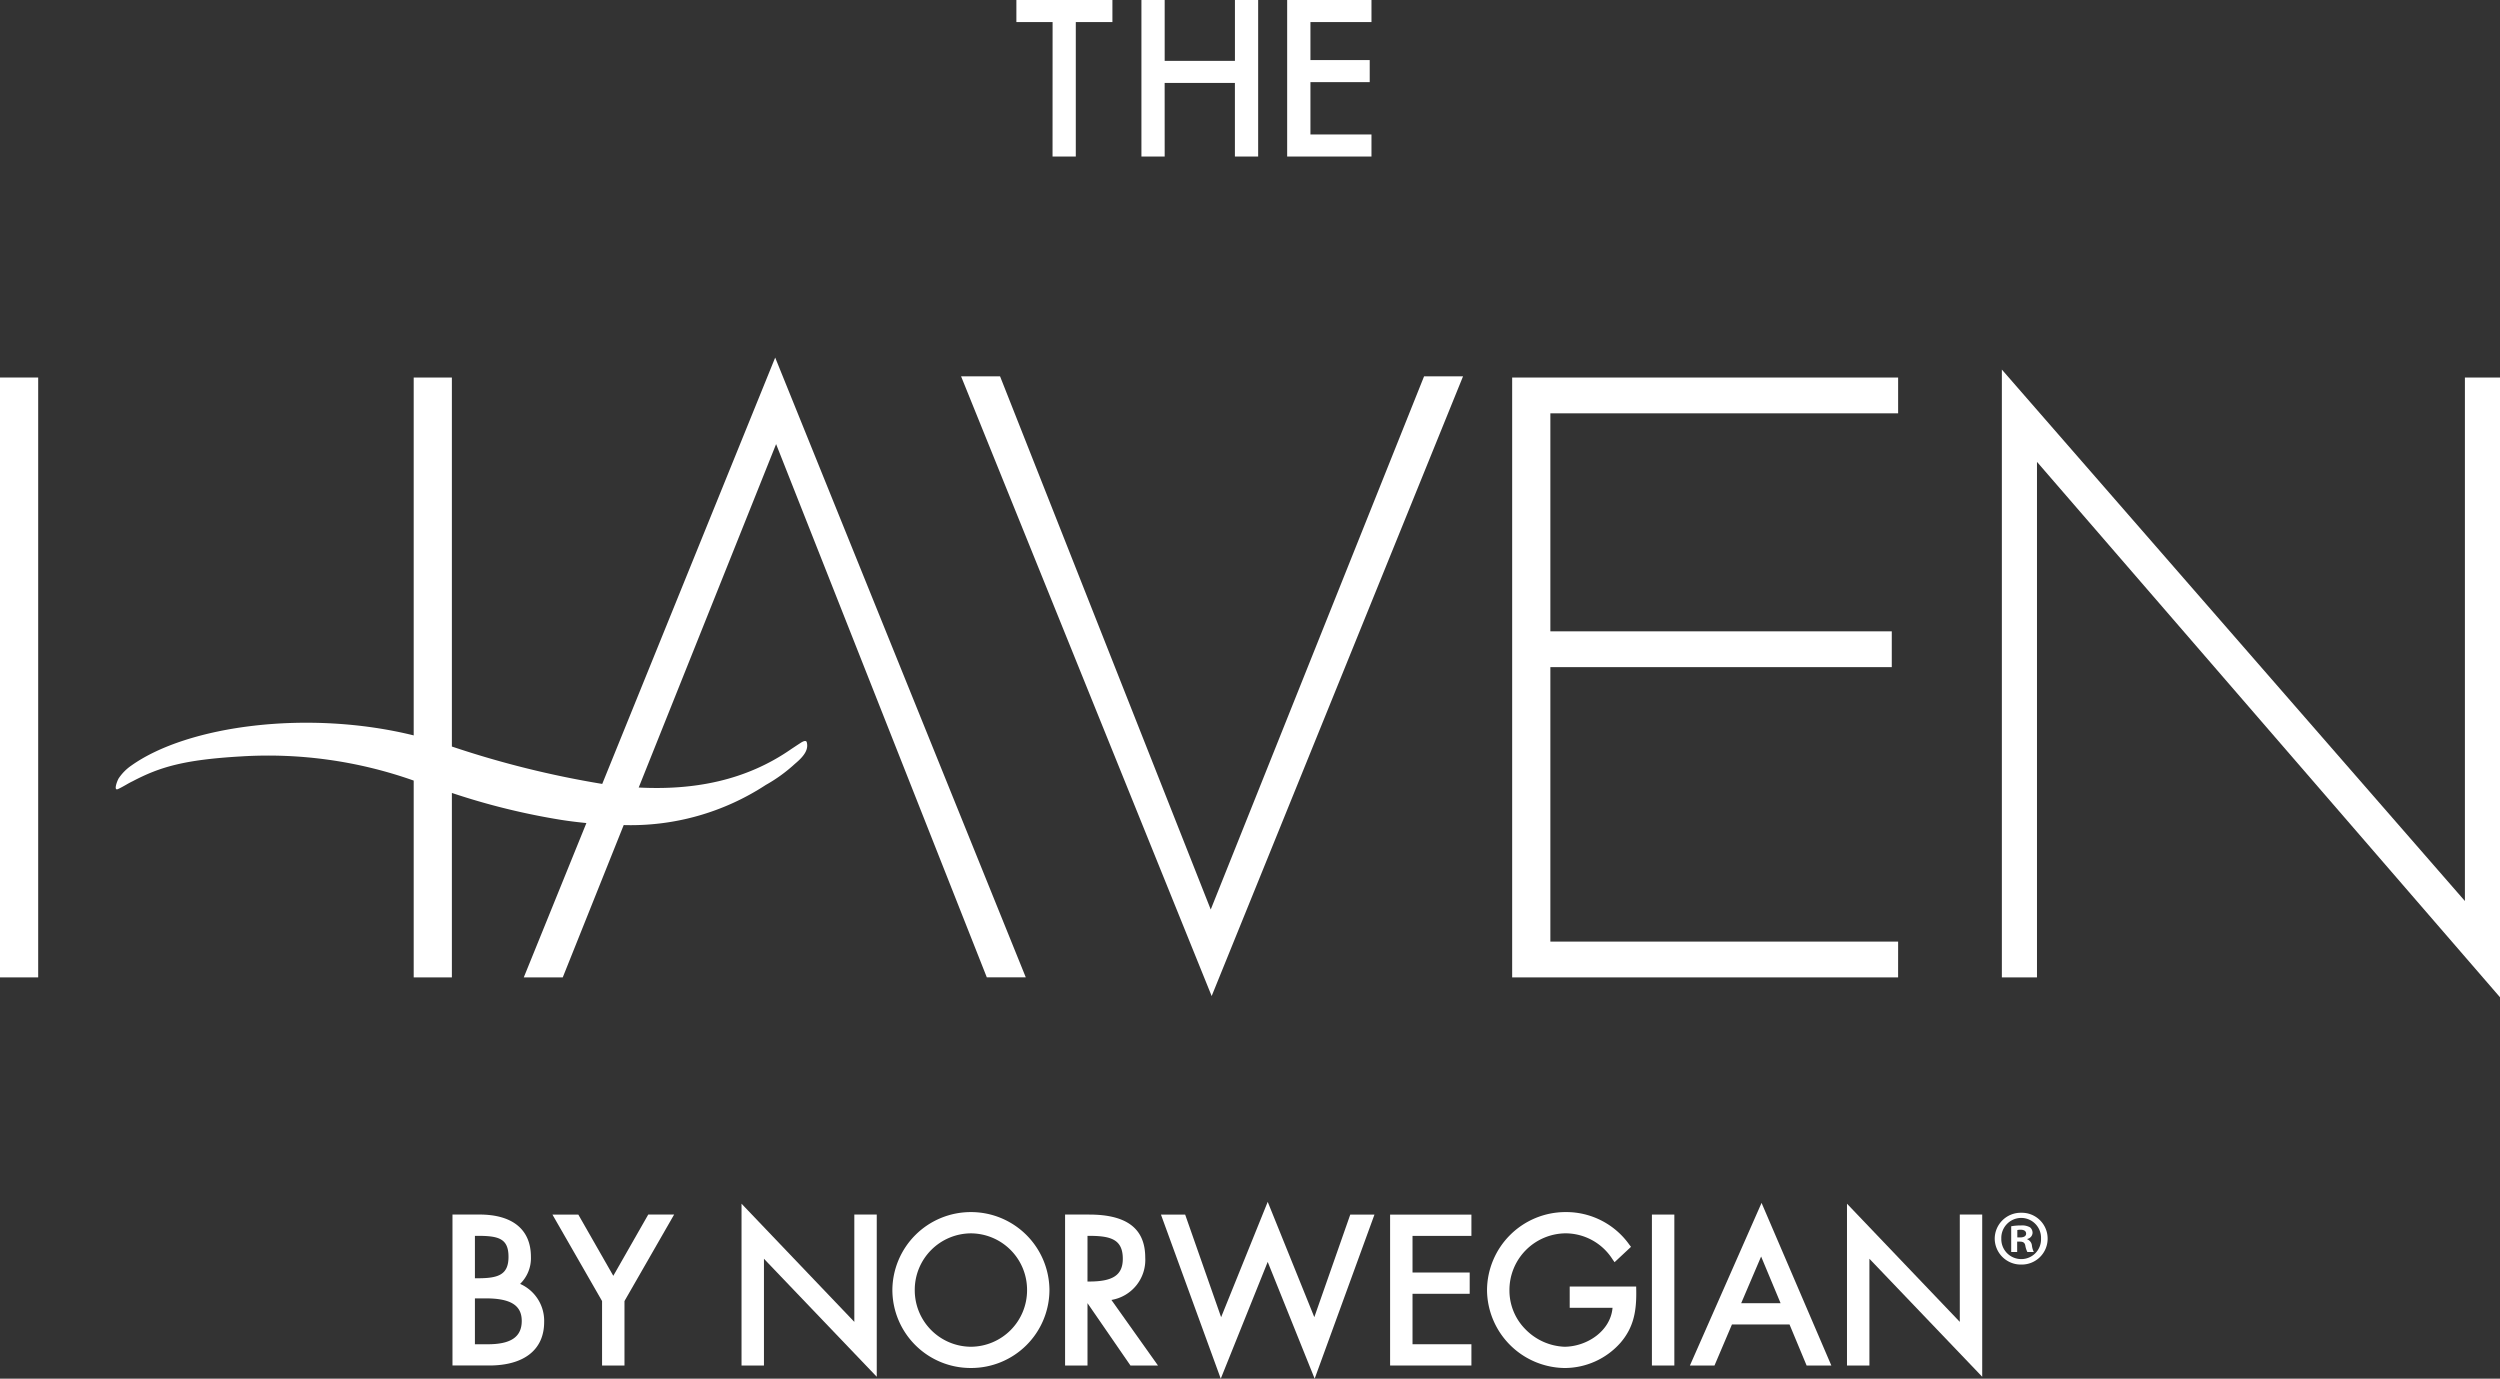 <svg id="Grupo_310" data-name="Grupo 310" xmlns="http://www.w3.org/2000/svg" width="307.206" height="169.412" viewBox="0 0 307.206 169.412">
  <rect x="0" y="0" width="307.206" height="169.412" fill="#333333" stroke="none"/>
  <g id="Grupo_309" data-name="Grupo 309">
    <g id="Grupo_307" data-name="Grupo 307">
      <path id="Trazado_491" data-name="Trazado 491" d="M-432.786,329.684h2.857V313.16h4.5v-2.71h-11.8v2.71h4.449Z" transform="translate(562.125 -310.45)" fill="#fff"/>
      <path id="Trazado_492" data-name="Trazado 492" d="M-422.136,320.64h8.633v9.044h2.857V310.45H-413.5v7.48h-8.633v-7.48h-2.857v19.235h2.857Z" transform="translate(565.251 -310.45)" fill="#fff"/>
      <path id="Trazado_493" data-name="Trazado 493" d="M-400.364,326.974h-7.5v-6.431h7.284v-2.71h-7.284V313.16h7.5v-2.71h-10.361v19.235h10.361Z" transform="translate(568.894 -310.45)" fill="#fff"/>
      <path id="Trazado_494" data-name="Trazado 494" d="M-484.121,437.862a4.407,4.407,0,0,0,1.329-3.322c0-3.35-2.247-5.2-6.327-5.2h-3.312v18.549h4.514c4.291,0,6.751-1.944,6.751-5.338A4.959,4.959,0,0,0-484.121,437.862Zm-5.187-.692h-.366v-5.212h.39c2.585,0,3.738.373,3.738,2.582S-486.812,437.17-489.308,437.17Zm-.366,2.472h1.333c3.058,0,4.421.855,4.421,2.772,0,1.955-1.322,2.865-4.161,2.865h-1.593Z" transform="translate(548.033 -280.094)" fill="#fff"/>
      <path id="Trazado_495" data-name="Trazado 495" d="M-475.166,436.87l-4.3-7.526h-3.181l6.1,10.627v7.922h2.755V439.97l6.1-10.627h-3.181Z" transform="translate(550.53 -280.094)" fill="#fff"/>
      <path id="Trazado_496" data-name="Trazado 496" d="M-450.276,442.8l-13.86-14.521v19.883h2.755V435.046l13.861,14.5V429.615h-2.756Z" transform="translate(555.257 -280.366)" fill="#fff"/>
      <path id="Trazado_497" data-name="Trazado 497" d="M-439.719,429.1a9.638,9.638,0,0,0-9.651,9.6,9.615,9.615,0,0,0,9.651,9.558,9.615,9.615,0,0,0,9.651-9.558A9.638,9.638,0,0,0-439.719,429.1Zm0,16.548a6.94,6.94,0,0,1-6.9-6.968,6.94,6.94,0,0,1,6.9-6.967,6.94,6.94,0,0,1,6.9,6.967A6.94,6.94,0,0,1-439.719,445.648Z" transform="translate(559.027 -280.156)" fill="#fff"/>
      <path id="Trazado_498" data-name="Trazado 498" d="M-422.614,434.634c0-3.56-2.254-5.291-6.893-5.291h-2.958v18.549h2.755v-7.662l5.279,7.662h3.382l-5.722-8.058A4.986,4.986,0,0,0-422.614,434.634Zm-7.095-2.676h.2c2.684,0,4.137.448,4.137,2.818,0,1.985-1.191,2.794-4.114,2.794h-.226Z" transform="translate(563.344 -280.094)" fill="#fff"/>
      <path id="Trazado_499" data-name="Trazado 499" d="M-404.234,442.269-409.96,428.1l-5.726,14.174-4.418-12.607h-2.974l7.348,20.163,5.769-14.352,5.769,14.352,7.349-20.163h-2.974Z" transform="translate(565.74 -280.413)" fill="#fff"/>
      <path id="Trazado_500" data-name="Trazado 500" d="M-400.648,447.892h9.992v-2.614h-7.237v-6.2h7.025v-2.614h-7.025v-4.5h7.237v-2.614h-9.992Z" transform="translate(571.467 -280.094)" fill="#fff"/>
      <path id="Trazado_501" data-name="Trazado 501" d="M-381,438.246v2.612h5.264c-.243,2.882-3.183,4.789-5.938,4.789a7.1,7.1,0,0,1-4.768-2.148,6.752,6.752,0,0,1-1.963-4.749,6.966,6.966,0,0,1,6.874-7.039,6.859,6.859,0,0,1,5.788,3.184l.256.363,2.02-1.887-.215-.279a9.506,9.506,0,0,0-7.827-3.993,9.65,9.65,0,0,0-9.651,9.627,9.662,9.662,0,0,0,9.533,9.534,9.168,9.168,0,0,0,6.87-3.106c1.672-1.939,1.982-4.012,1.932-6.53l-.007-.379Z" transform="translate(573.889 -280.156)" fill="#fff"/>
      <rect id="Rectángulo_715" data-name="Rectángulo 715" width="2.756" height="18.549" transform="translate(202.991 149.249)" fill="#fff"/>
      <path id="Trazado_502" data-name="Trazado 502" d="M-371.3,448.183h3.02l2.145-5.044h7.074l2.1,5.044h3.038l-8.574-19.981Zm6.3-7.657,2.449-5.736,2.393,5.736Z" transform="translate(578.961 -280.386)" fill="#fff"/>
      <path id="Trazado_503" data-name="Trazado 503" d="M-342.062,442.8l-13.861-14.521v19.883h2.755V435.046l13.861,14.5V429.615h-2.755Z" transform="translate(582.886 -280.366)" fill="#fff"/>
      <path id="Trazado_504" data-name="Trazado 504" d="M-341.271,416.719h-42.734V382.992h41.953v-4.4h-41.953V351.806h42.734v-4.4H-388.7v73.71h47.426Z" transform="translate(574.518 -301.014)" fill="#fff"/>
      <path id="Trazado_505" data-name="Trazado 505" d="M-283.863,347.606v64.326l-56.9-65.305v74.689h4.316V357.968l56.9,65.793V347.606Z" transform="translate(586.756 -301.213)" fill="#fff"/>
      <path id="Trazado_506" data-name="Trazado 506" d="M-380.961,347.286h-4.788l-26.217,65.522-25.89-65.522h-4.79l30.794,76.156Z" transform="translate(560.744 -301.045)" fill="#fff"/>
      <rect id="Rectángulo_716" data-name="Rectángulo 716" width="4.692" height="73.714" transform="translate(0 46.39)" fill="#fff"/>
      <path id="Trazado_507" data-name="Trazado 507" d="M-467.559,402.65l-7.693,18.964h4.789l7.488-18.715a30.313,30.313,0,0,0,17.459-4.93,18.912,18.912,0,0,0,3.586-2.6c1.327-1.1,1.646-1.868,1.455-2.641-.056-.226-.31-.226-.786.09-.38.247-1.107.728-1.107.728-5.649,3.94-12.082,5.083-18.762,4.738l16.883-42.2,25.891,65.523h4.789l-30.793-76.156-21.253,52.391a118.131,118.131,0,0,1-18.475-4.594V347.9h-4.692V391.88c-12.895-3.188-27.745-1.25-34.721,3.723a5.88,5.88,0,0,0-1.519,1.536c-.2.314-.684,1.609-.092,1.334.684-.316,1.24-.7,1.794-.958,3.342-1.752,6.306-2.647,13.328-3.053a53.585,53.585,0,0,1,21.21,2.97v24.182h4.692V398.951a85,85,0,0,0,13.462,3.315C-469.558,402.432-468.548,402.551-467.559,402.65Z" transform="translate(539.616 -301.512)" fill="#fff"/>
    </g>
    <g id="Grupo_308" data-name="Grupo 308" transform="translate(245.115 149.027)">
      <path id="Trazado_508" data-name="Trazado 508" d="M-334.96,432.331a3.18,3.18,0,0,1-3.242,3.2,3.207,3.207,0,0,1-3.26-3.2,3.2,3.2,0,0,1,3.26-3.165A3.173,3.173,0,0,1-334.96,432.331Zm-5.692,0a2.451,2.451,0,0,0,2.469,2.528,2.423,2.423,0,0,0,2.411-2.509A2.447,2.447,0,0,0-338.2,429.8,2.457,2.457,0,0,0-340.652,432.331Zm1.948,1.66h-.733v-3.165a6.423,6.423,0,0,1,1.215-.1,1.963,1.963,0,0,1,1.1.231.878.878,0,0,1,.309.694.809.809,0,0,1-.657.733v.039a.931.931,0,0,1,.58.772,2.42,2.42,0,0,0,.231.791h-.791a2.722,2.722,0,0,1-.251-.772c-.058-.348-.251-.5-.655-.5h-.348Zm.019-1.794h.348c.405,0,.733-.136.733-.463,0-.29-.212-.483-.675-.483a1.8,1.8,0,0,0-.405.039Z" transform="translate(341.463 -429.166)" fill="#fff"/>
    </g>
  </g>
</svg>
